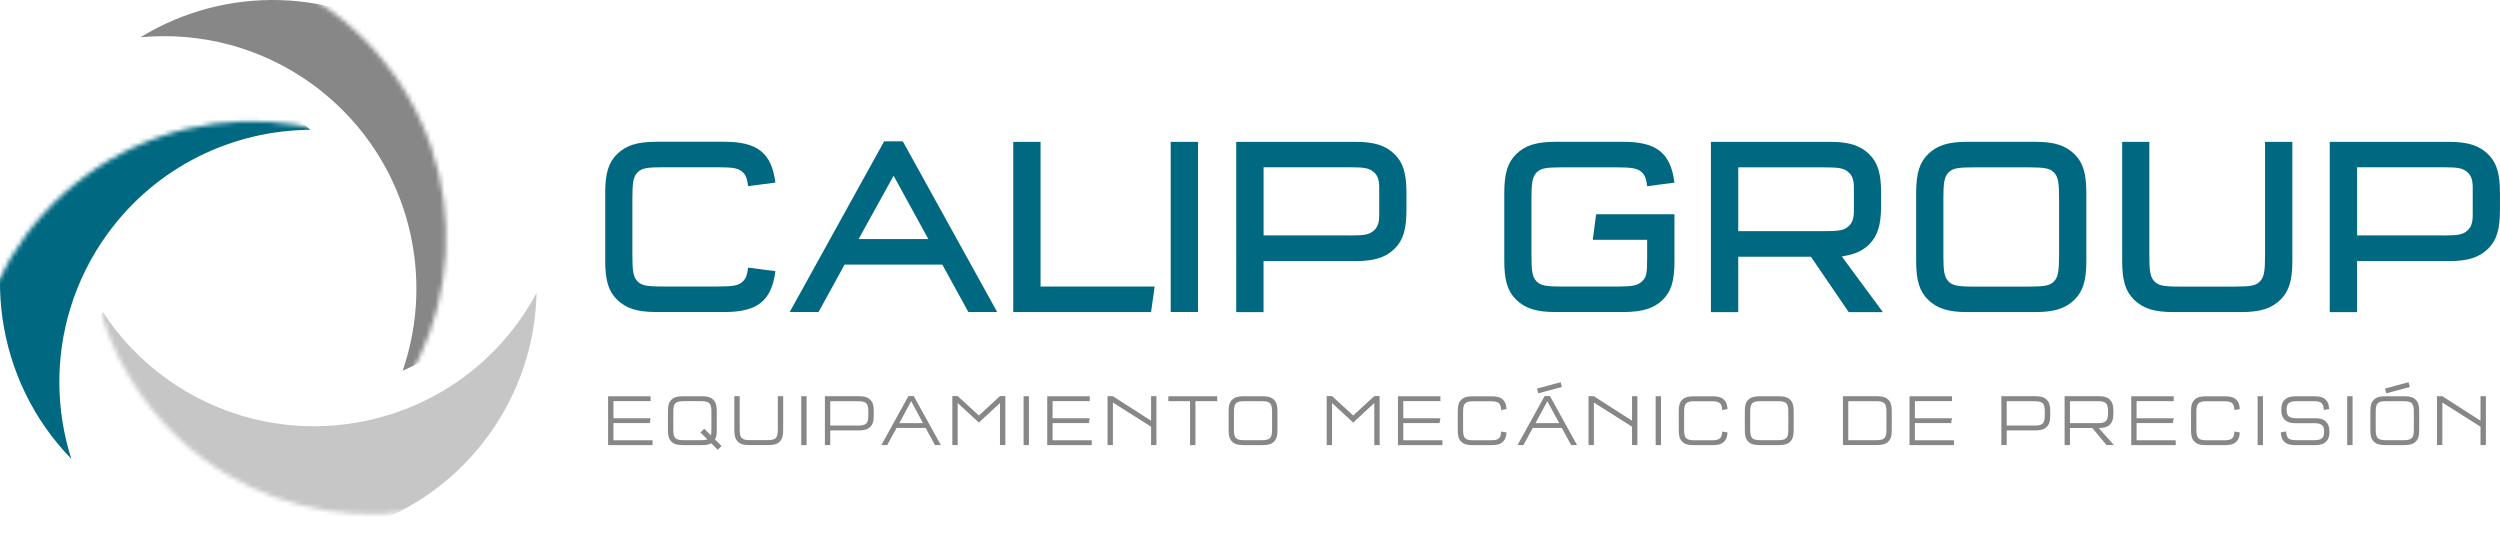<?xml version="1.0" encoding="UTF-8"?>
<svg id="a" data-name="Calque 1" xmlns="http://www.w3.org/2000/svg" xmlns:xlink="http://www.w3.org/1999/xlink" viewBox="0 0 546.34 117.86">
  <defs>
    <filter id="c" x="-25.35" y="-9.47" width="140.02" height="122.85" color-interpolation-filters="sRGB" filterUnits="userSpaceOnUse">
      <feFlood flood-color="#fff" result="bg"/>
      <feBlend in="SourceGraphic" in2="bg"/>
    </filter>
    <linearGradient id="d" x1="-221.97" y1="-370.29" x2="-300.32" y2="-385.96" gradientTransform="translate(23.87 510.36) rotate(36.03)" gradientUnits="userSpaceOnUse">
      <stop offset="0" stop-color="#1d1d1b"/>
      <stop offset=".02" stop-color="#262625"/>
      <stop offset=".12" stop-color="#595957"/>
      <stop offset=".23" stop-color="#858584"/>
      <stop offset=".34" stop-color="#aaa"/>
      <stop offset=".45" stop-color="#c9c9c9"/>
      <stop offset=".57" stop-color="#e1e1e0"/>
      <stop offset=".69" stop-color="#f1f1f1"/>
      <stop offset=".83" stop-color="#fbfbfb"/>
      <stop offset="1" stop-color="#fff"/>
    </linearGradient>
    <mask id="b" data-name="mask" x="-25.35" y="-9.47" width="140.02" height="122.85" maskUnits="userSpaceOnUse">
      <g style="filter: url(#c);">
        <path d="M85.68,15.73c20.01,27.4,14.02,65.82-13.38,85.83-27.4,20.01-65.82,14.01-85.82-13.38C-33.53,60.78-27.54,22.36-.15,2.35c27.39-20,65.82-14.01,85.82,13.38Z" style="fill: url(#d); stroke-width: 0px;"/>
      </g>
    </mask>
    <filter id="f" x="19.6" y="-10.51" width="122.85" height="128.37" color-interpolation-filters="sRGB" filterUnits="userSpaceOnUse">
      <feFlood flood-color="#fff" result="bg"/>
      <feBlend in="SourceGraphic" in2="bg"/>
    </filter>
    <linearGradient id="g" x1="-268.09" y1="-335.87" x2="-193.66" y2="-452.96" xlink:href="#d"/>
    <mask id="e" data-name="mask-1" x="19.6" y="-10.51" width="122.85" height="128.37" maskUnits="userSpaceOnUse">
      <g style="filter: url(#f);">
        <path d="M130.63,14.69c20.01,27.4,14.02,65.82-13.38,85.83-27.4,20.01-65.82,14.01-85.82-13.38C11.42,59.74,17.41,21.31,44.81,1.31c27.39-20,65.82-14.01,85.82,13.38Z" style="fill: url(#g); stroke-width: 0px;"/>
      </g>
    </mask>
    <filter id="i" x="-6.37" y="14.62" width="122.85" height="134.74" color-interpolation-filters="sRGB" filterUnits="userSpaceOnUse">
      <feFlood flood-color="#fff" result="bg"/>
      <feBlend in="SourceGraphic" in2="bg"/>
    </filter>
    <linearGradient id="j" x1="-197.63" y1="-393.2" x2="-279.47" y2="-286.99" xlink:href="#d"/>
    <mask id="h" data-name="mask-2" x="-6.37" y="14.62" width="122.85" height="134.74" maskUnits="userSpaceOnUse">
      <g style="filter: url(#i);">
        <path d="M5.46,124.16c-20.01-27.4-14.02-65.82,13.38-85.83,27.4-20.01,65.82-14.01,85.83,13.38,20.01,27.4,14.02,65.82-13.38,85.83-27.4,20.01-65.82,14.02-85.82-13.38Z" style="fill: url(#j); stroke-width: 0px;"/>
      </g>
    </mask>
  </defs>
  <g>
    <path d="M169.45,59.27c-.84,6.47-3.9,8.92-11.15,8.92h-14.89c-4.13,0-6.58-.78-8.53-2.68-1.9-1.84-2.62-4.24-2.62-8.48v-14.89c0-4.24.72-6.64,2.62-8.48,1.95-1.9,4.41-2.68,8.53-2.68h14.89c7.25,0,10.32,2.45,11.15,8.92l-5.97.78c-.17-1.56-.45-2.34-1.12-3.01-.95-.89-1.95-1.12-5.58-1.12h-11.88c-3.62,0-4.68.22-5.58,1.12-.89.95-1.12,2.12-1.12,5.58v12.66c0,3.46.22,4.63,1.12,5.58.89.89,1.95,1.12,5.58,1.12h11.88c3.62,0,4.63-.22,5.58-1.12.67-.67.95-1.45,1.12-3.01l5.97.78Z" style="fill: #006881; stroke-width: 0px;"/>
    <path d="M178.88,68.19h-6.3l20.64-37.31h4.07l20.63,37.31h-6.3l-5.69-10.37h-21.36l-5.69,10.37ZM195.28,38.41l-7.64,13.83h15.23l-7.58-13.83Z" style="fill: #006881; stroke-width: 0px;"/>
    <path d="M227.4,31v31.62h24.93l-.78,5.58h-30.12V31h5.97Z" style="fill: #006881; stroke-width: 0px;"/>
    <path d="M261.81,68.19h-5.97V31h5.97v37.2Z" style="fill: #006881; stroke-width: 0px;"/>
    <path d="M296.21,31c4.13,0,6.58.78,8.53,2.68,1.9,1.84,2.62,4.24,2.62,8.48v3.74c0,4.24-.73,6.64-2.62,8.48-1.95,1.9-4.41,2.68-8.53,2.68h-20.08v11.15h-5.97V31h26.04ZM294.71,51.46c3.57,0,4.52-.17,5.58-1.12.78-.73,1.12-1.67,1.12-3.35v-5.97c0-1.67-.33-2.62-1.12-3.35-1.06-.95-2.01-1.12-5.58-1.12h-18.57v14.89h18.57Z" style="fill: #006881; stroke-width: 0px;"/>
    <path d="M359.96,40.7c-.17-1.56-.45-2.34-1.12-3.01-.95-.89-2.01-1.12-5.58-1.12h-11.88c-3.62,0-4.68.22-5.58,1.12-.89.95-1.12,2.12-1.12,5.63v12.6c0,3.46.22,4.63,1.12,5.58.89.89,1.95,1.12,5.58,1.12h11.88c3.57,0,4.57-.22,5.58-1.12.95-.89,1.12-1.67,1.12-5.19v-3.9h-11.88l.73-5.58h17.12v10.21c0,4.41-.72,6.69-2.62,8.53-1.9,1.84-4.46,2.62-8.53,2.62h-14.89c-4.13,0-6.58-.78-8.53-2.68-1.9-1.84-2.62-4.24-2.62-8.48v-14.83c0-4.29.73-6.69,2.62-8.53,1.95-1.9,4.41-2.68,8.53-2.68h14.89c7.25,0,10.32,2.45,11.15,8.92l-5.97.78Z" style="fill: #006881; stroke-width: 0px;"/>
    <path d="M399.94,31c4.13,0,6.58.78,8.53,2.68,1.9,1.84,2.62,4.24,2.62,8.48v2.79c0,4.24-.78,6.64-2.62,8.48-1.51,1.45-3.07,2.12-5.97,2.62l8.98,12.16h-7.47l-8.25-12.1h-15.89v12.1h-5.97V31h26.04ZM398.44,50.52c3.57,0,4.52-.17,5.58-1.12.78-.73,1.12-1.67,1.12-3.29v-5.13c0-1.62-.33-2.57-1.12-3.29-1.06-.95-2.01-1.12-5.58-1.12h-18.57v13.94h18.57Z" style="fill: #006881; stroke-width: 0px;"/>
    <path d="M455.94,57.04c0,4.24-.72,6.64-2.62,8.48-1.95,1.9-4.41,2.68-8.53,2.68h-14.89c-4.13,0-6.58-.78-8.53-2.68-1.9-1.84-2.62-4.24-2.62-8.48v-14.89c0-4.24.73-6.64,2.62-8.48,1.95-1.9,4.41-2.68,8.53-2.68h14.89c4.13,0,6.58.78,8.53,2.68,1.9,1.84,2.62,4.24,2.62,8.48v14.89ZM424.7,55.93c0,3.46.22,4.63,1.12,5.58.89.89,1.95,1.12,5.58,1.12h11.88c3.62,0,4.68-.22,5.58-1.12.89-.95,1.12-2.12,1.12-5.58v-12.66c0-3.46-.22-4.63-1.12-5.58-.89-.89-1.95-1.12-5.58-1.12h-11.88c-3.62,0-4.68.22-5.58,1.12-.89.95-1.12,2.12-1.12,5.58v12.66Z" style="fill: #006881; stroke-width: 0px;"/>
    <path d="M469.71,31v24.93c0,3.46.22,4.63,1.12,5.58.89.89,1.95,1.12,5.58,1.12h11.88c3.62,0,4.68-.22,5.58-1.12.89-.95,1.12-2.12,1.12-5.58v-24.93h5.97v26.04c0,4.24-.73,6.64-2.62,8.48-1.95,1.9-4.41,2.68-8.53,2.68h-14.89c-4.13,0-6.58-.78-8.53-2.68-1.9-1.84-2.62-4.24-2.62-8.48v-26.04h5.97Z" style="fill: #006881; stroke-width: 0px;"/>
    <path d="M535.18,31c4.13,0,6.58.78,8.53,2.68,1.9,1.84,2.62,4.24,2.62,8.48v3.74c0,4.24-.73,6.64-2.62,8.48-1.95,1.9-4.41,2.68-8.53,2.68h-20.08v11.15h-5.97V31h26.04ZM533.68,51.46c3.57,0,4.52-.17,5.58-1.12.78-.73,1.12-1.67,1.12-3.35v-5.97c0-1.67-.33-2.62-1.12-3.35-1.06-.95-2.01-1.12-5.58-1.12h-18.57v14.89h18.57Z" style="fill: #006881; stroke-width: 0px;"/>
  </g>
  <g>
    <path d="M134.06,87.67v3.73h8.12l-.21,1.06h-7.91v3.75h8.55v1.07h-9.72v-10.68h9.28v1.07h-8.12Z" style="fill: #878787; stroke-width: 0px;"/>
    <path d="M157.68,97.46l-.83.83-1.41-1.42c-.58.29-1.09.4-2,.4h-4.27c-1.2,0-1.9-.22-2.45-.77s-.75-1.23-.75-2.43v-4.27c0-1.2.21-1.89.75-2.43.54-.54,1.25-.77,2.45-.77h4.27c1.2,0,1.9.22,2.45.77.54.54.75,1.23.75,2.43v4.27c0,.93-.11,1.47-.38,1.97l1.42,1.42ZM153.9,93.69l1.46,1.46c.06-.26.11-.72.11-1.3v-3.83c0-1.92-.43-2.35-2.35-2.35h-3.63c-1.92,0-2.35.43-2.35,2.35v3.83c0,1.92.43,2.35,2.35,2.35h3.63c.69,0,1.14-.05,1.47-.19l-1.52-1.49.83-.83Z" style="fill: #878787; stroke-width: 0px;"/>
    <path d="M171.15,94.05c0,1.22-.21,1.91-.75,2.45-.54.54-1.25.77-2.45.77h-4.27c-1.2,0-1.91-.22-2.45-.77-.54-.54-.75-1.23-.75-2.45v-7.46h1.17v7.25c0,1.92.43,2.35,2.35,2.35h3.63c1.92,0,2.35-.43,2.35-2.35v-7.25h1.17v7.46Z" style="fill: #878787; stroke-width: 0px;"/>
    <path d="M176.27,97.27h-1.17v-10.68h1.17v10.68Z" style="fill: #878787; stroke-width: 0px;"/>
    <path d="M187.73,86.59c1.2,0,1.91.22,2.45.77.56.54.77,1.23.77,2.43v1.07c0,1.2-.21,1.89-.77,2.43-.54.54-1.25.77-2.45.77h-6.29v3.2h-1.17v-10.68h7.46ZM181.44,93h5.97c1.92,0,2.35-.43,2.35-2.35v-.62c0-1.92-.43-2.35-2.35-2.35h-5.97v5.33Z" style="fill: #878787; stroke-width: 0px;"/>
    <path d="M192.6,97.27l5.92-10.71h1.17l5.92,10.71h-1.28l-2.05-3.75h-6.34l-2.06,3.75h-1.28ZM196.52,92.47h5.19l-2.59-4.8-2.59,4.8Z" style="fill: #878787; stroke-width: 0px;"/>
    <path d="M218.53,86.56h1.17v10.71h-1.17v-9.19l-4.61,4.27-4.63-4.27v9.19h-1.17v-10.71h1.17l4.63,4.24,4.61-4.24Z" style="fill: #878787; stroke-width: 0px;"/>
    <path d="M224.86,97.27h-1.17v-10.68h1.17v10.68Z" style="fill: #878787; stroke-width: 0px;"/>
    <path d="M230.03,87.67v3.73h8.12l-.21,1.06h-7.91v3.75h8.55v1.07h-9.72v-10.68h9.28v1.07h-8.12Z" style="fill: #878787; stroke-width: 0px;"/>
    <path d="M243.21,97.27h-1.17v-10.68h1.17l8.34,5.35v-5.35h1.17v10.68h-1.17v-4.02l-8.34-5.28v9.3Z" style="fill: #878787; stroke-width: 0px;"/>
    <path d="M261.24,97.27h-1.17v-9.6h-4.75v-1.07h10.68v1.07h-4.75v9.6Z" style="fill: #878787; stroke-width: 0px;"/>
    <path d="M279.17,94.07c0,1.2-.21,1.89-.75,2.43s-1.25.77-2.45.77h-4.27c-1.2,0-1.9-.22-2.45-.77-.54-.54-.75-1.23-.75-2.43v-4.27c0-1.2.21-1.89.75-2.43.54-.54,1.25-.77,2.45-.77h4.27c1.2,0,1.9.22,2.45.77.54.54.75,1.23.75,2.43v4.27ZM272.01,87.67c-1.92,0-2.35.43-2.35,2.35v3.83c0,1.92.43,2.35,2.35,2.35h3.63c1.92,0,2.35-.43,2.35-2.35v-3.83c0-1.92-.43-2.35-2.35-2.35h-3.63Z" style="fill: #878787; stroke-width: 0px;"/>
    <path d="M300.33,86.56h1.17v10.71h-1.17v-9.19l-4.61,4.27-4.62-4.27v9.19h-1.17v-10.71h1.17l4.62,4.24,4.61-4.24Z" style="fill: #878787; stroke-width: 0px;"/>
    <path d="M306.67,87.67v3.73h8.12l-.21,1.06h-7.91v3.75h8.55v1.07h-9.72v-10.68h9.28v1.07h-8.12Z" style="fill: #878787; stroke-width: 0px;"/>
    <path d="M329.23,94.49c-.08,1.04-.27,1.54-.75,2.02-.54.54-1.25.77-2.45.77h-4.26c-1.2,0-1.9-.22-2.45-.77-.54-.54-.75-1.23-.75-2.43v-4.27c0-1.2.21-1.89.75-2.43.54-.54,1.25-.77,2.45-.77h4.26c1.2,0,1.91.22,2.45.77.48.48.67.98.75,2.02l-1.17.21c-.11-1.55-.56-1.92-2.35-1.92h-3.62c-1.92,0-2.35.43-2.35,2.35v3.83c0,1.92.43,2.35,2.35,2.35h3.62c1.79,0,2.24-.37,2.35-1.92l1.17.21Z" style="fill: #878787; stroke-width: 0px;"/>
    <path d="M331.63,97.27l5.92-10.71h1.17l5.92,10.71h-1.28l-2.05-3.75h-6.34l-2.06,3.75h-1.28ZM335.55,92.47h5.19l-2.59-4.8-2.59,4.8ZM336.17,85.95l-.27-1.04,5.15-1.38.27,1.04-5.15,1.38Z" style="fill: #878787; stroke-width: 0px;"/>
    <path d="M348.32,97.27h-1.17v-10.68h1.17l8.34,5.35v-5.35h1.17v10.68h-1.17v-4.02l-8.34-5.28v9.3Z" style="fill: #878787; stroke-width: 0px;"/>
    <path d="M362.99,97.27h-1.17v-10.68h1.17v10.68Z" style="fill: #878787; stroke-width: 0px;"/>
    <path d="M377.53,94.49c-.08,1.04-.27,1.54-.75,2.02-.54.54-1.25.77-2.45.77h-4.26c-1.2,0-1.9-.22-2.45-.77-.54-.54-.75-1.23-.75-2.43v-4.27c0-1.2.21-1.89.75-2.43.54-.54,1.25-.77,2.45-.77h4.26c1.2,0,1.91.22,2.45.77.48.48.67.98.75,2.02l-1.17.21c-.11-1.55-.56-1.92-2.35-1.92h-3.62c-1.92,0-2.35.43-2.35,2.35v3.83c0,1.92.43,2.35,2.35,2.35h3.62c1.79,0,2.24-.37,2.35-1.92l1.17.21Z" style="fill: #878787; stroke-width: 0px;"/>
    <path d="M391.98,94.07c0,1.2-.21,1.89-.75,2.43s-1.25.77-2.45.77h-4.27c-1.2,0-1.9-.22-2.45-.77-.54-.54-.75-1.23-.75-2.43v-4.27c0-1.2.21-1.89.75-2.43.54-.54,1.25-.77,2.45-.77h4.27c1.2,0,1.9.22,2.45.77.54.54.75,1.23.75,2.43v4.27ZM384.83,87.67c-1.92,0-2.35.43-2.35,2.35v3.83c0,1.92.43,2.35,2.35,2.35h3.63c1.92,0,2.35-.43,2.35-2.35v-3.83c0-1.92-.43-2.35-2.35-2.35h-3.63Z" style="fill: #878787; stroke-width: 0px;"/>
    <path d="M410.22,86.59c1.2,0,1.91.22,2.45.77.54.54.75,1.23.75,2.43v4.27c0,1.2-.21,1.89-.75,2.43-.54.54-1.25.77-2.45.77h-7.47v-10.68h7.47ZM403.91,96.2h5.99c1.92,0,2.35-.43,2.35-2.35v-3.83c0-1.92-.43-2.35-2.35-2.35h-5.99v8.53Z" style="fill: #878787; stroke-width: 0px;"/>
    <path d="M418.47,87.67v3.73h8.12l-.21,1.06h-7.91v3.75h8.55v1.07h-9.72v-10.68h9.28v1.07h-8.12Z" style="fill: #878787; stroke-width: 0px;"/>
    <path d="M444.83,86.59c1.2,0,1.91.22,2.45.77.56.54.77,1.23.77,2.43v1.07c0,1.2-.21,1.89-.77,2.43-.54.54-1.25.77-2.45.77h-6.29v3.2h-1.17v-10.68h7.46ZM438.54,93h5.97c1.92,0,2.35-.43,2.35-2.35v-.62c0-1.92-.43-2.35-2.35-2.35h-5.97v5.33Z" style="fill: #878787; stroke-width: 0px;"/>
    <path d="M458.65,86.59c1.2,0,1.91.22,2.45.77s.75,1.23.75,2.45v.51c0,1.22-.21,1.91-.75,2.45-.54.54-1.25.77-2.45.77l3.31,3.73h-1.6l-3.12-3.73h-4.88v3.73h-1.17v-10.68h7.46ZM452.36,92.47h5.97c1.92,0,2.35-.43,2.35-2.35v-.1c0-1.92-.43-2.35-2.35-2.35h-5.97v4.8Z" style="fill: #878787; stroke-width: 0px;"/>
    <path d="M466.92,87.67v3.73h8.12l-.21,1.06h-7.91v3.75h8.55v1.07h-9.72v-10.68h9.28v1.07h-8.12Z" style="fill: #878787; stroke-width: 0px;"/>
    <path d="M489.48,94.49c-.08,1.04-.27,1.54-.75,2.02-.54.54-1.25.77-2.45.77h-4.26c-1.2,0-1.9-.22-2.45-.77-.54-.54-.75-1.23-.75-2.43v-4.27c0-1.2.21-1.89.75-2.43.54-.54,1.25-.77,2.45-.77h4.26c1.2,0,1.91.22,2.45.77.48.48.67.98.75,2.02l-1.17.21c-.11-1.55-.56-1.92-2.35-1.92h-3.62c-1.92,0-2.35.43-2.35,2.35v3.83c0,1.92.43,2.35,2.35,2.35h3.62c1.79,0,2.24-.37,2.35-1.92l1.17.21Z" style="fill: #878787; stroke-width: 0px;"/>
    <path d="M494.54,97.27h-1.17v-10.68h1.17v10.68Z" style="fill: #878787; stroke-width: 0px;"/>
    <path d="M507.84,89.59c-.11-1.55-.56-1.92-2.35-1.92h-3.46c-1.78,0-2.32.43-2.32,1.87s.54,1.86,2.32,1.86h3.87c1.2,0,1.89.21,2.43.77.51.51.74,1.15.74,2.16s-.22,1.68-.74,2.18c-.56.54-1.25.77-2.43.77h-4.27c-1.18,0-1.9-.22-2.45-.77-.48-.48-.67-.98-.75-2.02l1.17-.21c.11,1.55.56,1.92,2.35,1.92h3.63c1.78,0,2.32-.43,2.32-1.87,0-.74-.11-1.1-.43-1.39-.38-.35-.85-.46-1.89-.46h-3.87c-1.18,0-1.87-.22-2.43-.77-.51-.5-.74-1.15-.74-2.16s.22-1.68.74-2.18c.56-.54,1.25-.77,2.43-.77h4.1c1.2,0,1.91.22,2.45.77.48.48.67.98.75,2.02l-1.17.21Z" style="fill: #878787; stroke-width: 0px;"/>
    <path d="M514.12,97.27h-1.17v-10.68h1.17v10.68Z" style="fill: #878787; stroke-width: 0px;"/>
    <path d="M528.68,94.07c0,1.2-.21,1.89-.75,2.43s-1.25.77-2.45.77h-4.27c-1.2,0-1.9-.22-2.45-.77-.54-.54-.75-1.23-.75-2.43v-4.27c0-1.2.21-1.89.75-2.43.54-.54,1.25-.77,2.45-.77h4.27c1.2,0,1.9.22,2.45.77.54.54.75,1.23.75,2.43v4.27ZM521.53,87.67c-1.92,0-2.35.43-2.35,2.35v3.83c0,1.92.43,2.35,2.35,2.35h3.63c1.92,0,2.35-.43,2.35-2.35v-3.83c0-1.92-.43-2.35-2.35-2.35h-3.63ZM521.48,85.95l-.27-1.04,5.15-1.38.27,1.04-5.15,1.38Z" style="fill: #878787; stroke-width: 0px;"/>
    <path d="M533.74,97.27h-1.17v-10.68h1.17l8.34,5.35v-5.35h1.17v10.68h-1.17v-4.02l-8.34-5.28v9.3Z" style="fill: #878787; stroke-width: 0px;"/>
  </g>
  <g style="mask: url(#b);">
    <path d="M114.66,56.41c.14-6.12-.74-12.22-2.6-18.04-3.44-10.8-10.22-20.64-20.08-27.82C73.38-2.98,49.15-3.18,30.69,8.15c12.91-1.22,26.3,2.07,37.61,10.29,1.39,1.01,2.71,2.09,3.98,3.2,17.04,14.96,22.89,38.6,15.72,59.37,8.74-3.79,16.62-9.88,22.63-18.14,1.52-2.09,2.86-4.25,4.04-6.46Z" style="fill: #878787; stroke-width: 0px;"/>
  </g>
  <g style="mask: url(#e);">
    <path d="M117.26,64c-1.18,2.21-2.52,4.37-4.04,6.46-6.01,8.26-13.88,14.35-22.63,18.13-10.99,4.76-23.35,5.86-35.1,2.98-.11-.02-.22-.06-.32-.08-6.65-1.67-13.1-4.6-18.98-8.88-5.6-4.08-10.2-9.02-13.77-14.5-3.35,10.86-3.22,22.41.17,33.03,2.16,2.22,4.52,4.29,7.11,6.18,11.31,8.23,24.7,11.52,37.61,10.3,15.2-1.44,29.73-9.13,39.42-22.45,6.87-9.44,10.29-20.32,10.53-31.17Z" style="fill: #c6c6c6; stroke-width: 0px;"/>
  </g>
  <g style="mask: url(#h);">
    <path d="M15.41,67.25c1.75-5.66,4.42-11.13,8.1-16.18,10.73-14.75,27.41-22.61,44.35-22.7-1.27-1.11-2.59-2.19-3.98-3.2-11.31-8.23-24.7-11.52-37.61-10.29-5.98,3.67-11.35,8.53-15.73,14.56-1.52,2.08-2.85,4.25-4.04,6.46C-4.83,57.03-1.07,83.17,15.58,100.27c-3.38-10.62-3.52-22.17-.17-33.03Z" style="fill: #006881; stroke-width: 0px;"/>
  </g>
</svg>